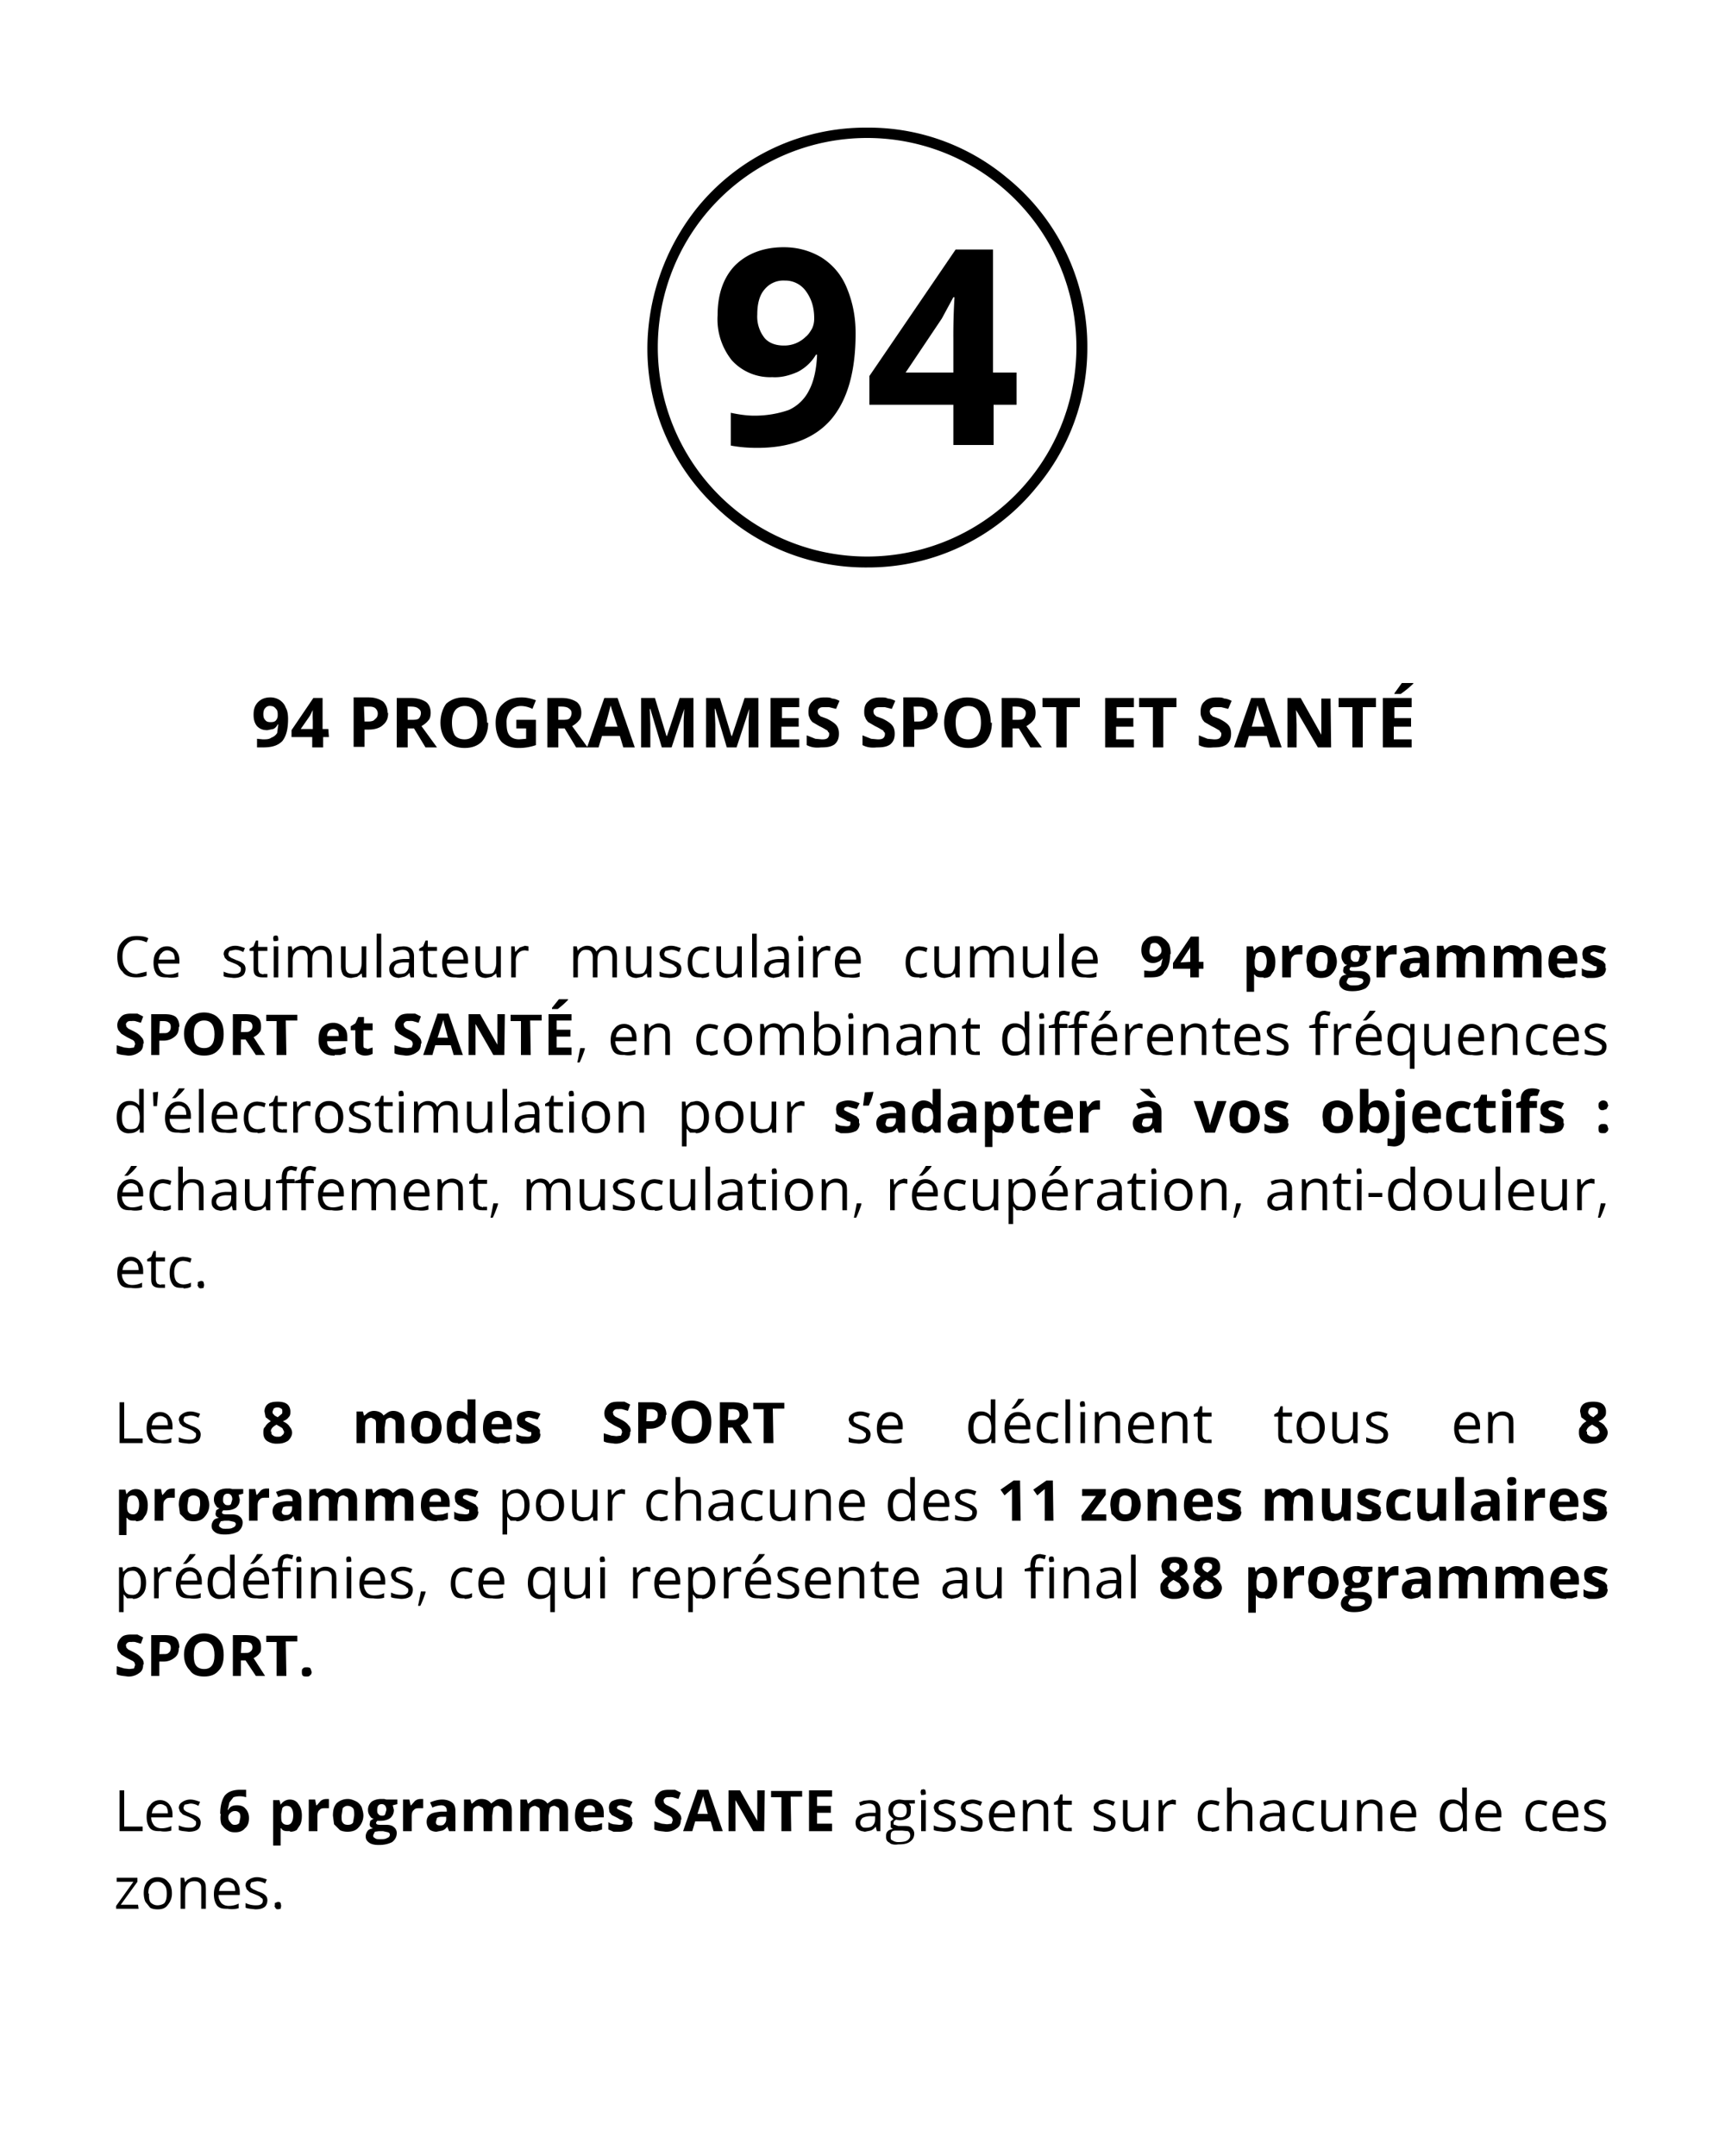 <svg xmlns="http://www.w3.org/2000/svg" xmlns:xlink="http://www.w3.org/1999/xlink" width="400" height="500" viewBox="0 0 300 375" version="1.2"><defs><symbol overflow="visible" id="a"><path d="M4-6.5c-.8 0-1.4.3-1.8.8-.5.5-.7 1.2-.7 2.1 0 1 .2 1.7.7 2.2.4.5 1 .8 1.8.8L5.7-1v.7c-.5.2-1 .3-1.8.3C3 0 2-.2 1.5-1 .9-1.5.6-2.4.6-3.6c0-.7.1-1.4.4-2 .3-.5.7-.9 1.2-1.2.5-.3 1.1-.4 1.8-.4.8 0 1.5.1 2 .4l-.3.7C5-6.4 4.6-6.5 4-6.5zm0 0"/></symbol><symbol overflow="visible" id="b"><path d="M3.1 0C2.3 0 1.7 0 1.2-.5c-.4-.5-.6-1.2-.6-2 0-.9.2-1.6.6-2 .4-.6 1-.9 1.7-.9a2 2 0 011.6.7c.4.5.6 1 .6 1.8v.5H1.4c0 .6.2 1 .5 1.4.3.3.7.5 1.3.5.5 0 1.1-.1 1.7-.4v.8A4.2 4.2 0 013 0zM3-4.7c-.4 0-.8.2-1 .5-.3.2-.4.6-.5 1.1h2.8c0-.5-.1-.9-.3-1.2-.3-.2-.6-.4-1-.4zm0 0"/></symbol><symbol overflow="visible" id="d"><path d="M4.3-1.5c0 .5-.2 1-.5 1.2-.4.3-1 .4-1.6.4C1.5 0 .9 0 .5-.2V-1a4 4 0 001.7.4c.4 0 .8 0 1-.2.2-.1.3-.3.3-.6 0-.2 0-.4-.3-.5-.1-.2-.5-.4-1-.6l-1-.4-.5-.5L.5-4c0-.5.2-.8.5-1 .4-.3.9-.5 1.5-.5s1.1.2 1.7.4l-.3.7c-.5-.3-1-.4-1.4-.4l-1 .2-.2.5.1.4.4.3.9.4c.6.2 1 .4 1.3.7.2.2.3.5.3.8zm0 0"/></symbol><symbol overflow="visible" id="e"><path d="M2.6-.6h.7V0h-.8C1.5 0 .9-.3.9-1.4v-3.2H.2v-.4l.7-.4.4-1h.4v1.1h1.6v.7H1.7v3.1c0 .3.1.6.3.8l.6.2zm0 0"/></symbol><symbol overflow="visible" id="f"><path d="M1.7 0H.9v-5.4h.8zM.8-6.8l.1-.4.4-.1.3.1.1.4v.4l-.4.1H.9l-.1-.5zm0 0"/></symbol><symbol overflow="visible" id="g"><path d="M7.7 0v-3.5c0-.4-.1-.7-.3-1-.2-.2-.5-.3-.8-.3-.5 0-1 .2-1.2.5-.2.3-.3.7-.3 1.3v3h-.8v-3.5c0-.4-.1-.7-.3-1-.2-.2-.5-.3-.9-.3-.5 0-.8.2-1 .5-.3.3-.4.8-.4 1.5V0H.9v-5.4h.6l.2.8c.1-.3.4-.5.6-.6a2 2 0 011-.3c.8 0 1.4.4 1.6 1l.7-.7c.3-.2.7-.3 1-.3.7 0 1.1.2 1.4.5.3.3.5.8.5 1.5V0zm0 0"/></symbol><symbol overflow="visible" id="h"><path d="M1.6-5.4v3.5c0 .5.1.8.3 1 .2.2.5.3 1 .3S3.9-.7 4-1c.2-.3.4-.8.4-1.5v-2.9h.8V0h-.7l-.1-.7-.8.6-1 .2c-.6 0-1.1-.2-1.4-.5C1-.7.8-1.2.8-1.8v-3.6zm0 0"/></symbol><symbol overflow="visible" id="i"><path d="M1.7 0H.9v-7.6h.8zm0 0"/></symbol><symbol overflow="visible" id="j"><path d="M4.2 0L4-.8c-.3.4-.6.6-.9.7l-1 .2C1.7 0 1.3 0 1-.3.6-.6.5-1 .5-1.5c0-1 .8-1.6 2.5-1.7h1v-.3c0-.5-.1-.8-.3-1-.2-.2-.5-.3-.9-.3s-1 .2-1.5.4L1.1-5l.8-.3 1-.1c.6 0 1 .1 1.4.4.3.3.5.7.5 1.3V0zM2.3-.6c.5 0 1-.1 1.2-.4.3-.3.4-.7.4-1.2v-.4h-.8a3 3 0 00-1.4.3c-.2.2-.4.5-.4.8 0 .3.1.5.3.7.2.2.4.2.7.2zm0 0"/></symbol><symbol overflow="visible" id="k"><path d="M3.3-5.5l.6.1v.8l-.6-.1c-.5 0-.9.2-1.2.5a2 2 0 00-.4 1.3V0H.9v-5.4h.6l.1 1 .8-.8.9-.3zm0 0"/></symbol><symbol overflow="visible" id="l"><path d="M3 0C2.2 0 1.6 0 1.2-.5c-.4-.5-.6-1.2-.6-2 0-1 .2-1.6.6-2.1.4-.5 1-.8 1.8-.8l.8.1.6.2-.2.7A4 4 0 003-4.7c-1 0-1.6.7-1.6 2 0 .7.1 1.2.4 1.6.3.3.7.5 1.2.5.4 0 .9-.1 1.3-.3v.7C4 0 3.5.1 3 .1zm0 0"/></symbol><symbol overflow="visible" id="G"><path d="M1.7-1.2v.2a18.9 18.9 0 01-.9 2.3H.4a50.4 50.4 0 00.5-2.5zm0 0"/></symbol><symbol overflow="visible" id="H"><path d="M4.5 0v-3.5c0-.4 0-.7-.3-1-.2-.2-.5-.3-.9-.3-.6 0-1 .2-1.2.5-.3.3-.4.8-.4 1.5V0H.9v-5.4h.6l.2.8c.2-.3.4-.5.7-.6.3-.2.6-.3 1-.3.6 0 1.1.2 1.4.5.4.3.5.8.5 1.5V0zm0 0"/></symbol><symbol overflow="visible" id="I"><path d="M5.5-2.7a3 3 0 01-.7 2c-.4.6-1 .8-1.8.8-.5 0-1-.1-1.3-.3l-.8-1c-.2-.4-.3-1-.3-1.5 0-.9.2-1.5.6-2 .5-.5 1-.8 1.8-.8s1.4.3 1.8.8c.5.5.7 1.2.7 2zm-4 0c0 .7 0 1.2.3 1.6.3.3.7.5 1.2.5S4-.8 4.2-1c.3-.4.4-.9.4-1.6 0-.7-.1-1.2-.4-1.5-.3-.4-.7-.6-1.2-.6s-1 .2-1.2.6c-.3.3-.4.8-.4 1.5zm0 0"/></symbol><symbol overflow="visible" id="J"><path d="M3.3-5.4a2 2 0 011.7.7c.4.5.6 1.1.6 2 0 .9-.2 1.6-.6 2a2 2 0 01-1.7.8c-.3 0-.6 0-1-.2l-.6-.6-.3.7H1v-7.6h.8v3c.3-.6.9-.8 1.6-.8zm0 .6c-.6 0-1 .2-1.3.5-.2.3-.3.9-.3 1.6 0 .8.1 1.3.3 1.6.3.4.7.5 1.3.5.5 0 .8-.2 1-.5.3-.4.4-1 .4-1.6 0-.7 0-1.2-.3-1.5-.3-.4-.7-.6-1.2-.6zm0 0"/></symbol><symbol overflow="visible" id="K"><path d="M4.5-.7c-.4.5-1 .8-1.7.8A2 2 0 011-.6c-.3-.5-.5-1.2-.5-2 0-1 .2-1.6.5-2.1a2 2 0 011.7-.8 2 2 0 011.7.8V-7.6h.8V0h-.7zm-1.6.1c.5 0 1-.1 1.2-.4.2-.3.4-.8.4-1.5v-.2c0-.7-.2-1.3-.4-1.6-.3-.3-.7-.5-1.2-.5s-.9.2-1.1.6c-.3.4-.4.9-.4 1.5 0 .7.1 1.3.4 1.6.2.4.6.5 1 .5zm0 0"/></symbol><symbol overflow="visible" id="L"><path d="M3.3-4.7H1.9V0h-.8v-4.7H0v-.4l1-.3v-.3c0-1.3.6-2 1.7-2l1 .2-.2.7-.8-.2c-.3 0-.5.1-.7.3l-.2 1v.3h1.4zm0 0"/></symbol><symbol overflow="visible" id="M"><path d="M3.1 0C2.3 0 1.7 0 1.2-.5c-.4-.5-.6-1.2-.6-2 0-.9.2-1.6.6-2 .4-.6 1-.9 1.7-.9a2 2 0 011.6.7c.4.5.6 1 .6 1.8v.5H1.4c0 .6.2 1 .5 1.4.3.3.7.5 1.3.5.5 0 1.1-.1 1.7-.4v.8A4.2 4.2 0 013 0zM3-4.7c-.4 0-.8.2-1 .5-.3.2-.4.6-.5 1.1h2.8c0-.5-.1-.9-.3-1.2-.3-.2-.6-.4-1-.4zM2-6.2a8.5 8.5 0 001-1.5h1v.1A7.7 7.7 0 012.4-6h-.6zm0 0"/></symbol><symbol overflow="visible" id="N"><path d="M2.9-.6c.5 0 1-.1 1.2-.4.2-.3.3-.8.4-1.5v-.2c0-.7-.2-1.2-.4-1.6-.3-.3-.7-.5-1.2-.5s-.9.2-1.1.6c-.3.4-.4.9-.4 1.5 0 .7.1 1.2.4 1.6.2.3.6.5 1 .5zm-.1.7A2 2 0 011-.6c-.3-.5-.5-1.2-.5-2 0-1 .2-1.6.5-2.1a2 2 0 011.7-.8 2 2 0 011.7.9l.1-.8h.7v7.8h-.8V.1v-.8c-.4.5-1 .8-1.7.8zm0 0"/></symbol><symbol overflow="visible" id="O"><path d="M1.6-7.1l-.2 2.5H.8L.7-7zm0 0"/></symbol><symbol overflow="visible" id="P"><path d="M3.3 0h-1l-.6-.7v3.1H.9v-7.8h.6l.1.8.8-.7 1-.2a2 2 0 011.6.8c.4.5.6 1.1.6 2 0 .9-.2 1.6-.6 2a2 2 0 01-1.7.8zm0-4.8c-.6 0-1 .2-1.3.5-.2.3-.3.8-.3 1.4v.2c0 .8.1 1.3.3 1.6.3.4.7.5 1.3.5.4 0 .8-.2 1-.5.3-.4.4-1 .4-1.6 0-.7-.1-1.2-.4-1.5-.2-.4-.6-.6-1-.6zm0 0"/></symbol><symbol overflow="visible" id="aa"><path d="M4.5 0v-3.5c0-.4 0-.7-.3-1-.2-.2-.5-.3-.9-.3-.6 0-1 .2-1.2.5-.3.3-.4.8-.4 1.5V0H.9v-7.6h.8v3c.1-.3.4-.5.7-.6.2-.2.6-.2 1-.2.6 0 1.1.1 1.4.4.4.3.5.8.5 1.5V0zm0 0"/></symbol><symbol overflow="visible" id="ab"><path d="M.4-2.3V-3h2.4v.7zm0 0"/></symbol><symbol overflow="visible" id="ac"><path d="M.8-.5V-1l.5-.2c.2 0 .4 0 .5.2l.1.5-.1.5-.5.1L1 0 .7-.5zm0 0"/></symbol><symbol overflow="visible" id="ad"><path d="M1 0v-7.1h.8v6.3H5V0zm0 0"/></symbol><symbol overflow="visible" id="an"><path d="M5.2-5.4v.6h-1l.3.5v.6c0 .6 0 1-.4 1.3-.4.3-.9.5-1.5.5A2 2 0 012-2c-.3.1-.5.3-.5.6 0 .2 0 .3.2.3l.6.2h1c.5 0 1 0 1.3.3.3.3.5.6.5 1 0 .7-.3 1.1-.7 1.4-.5.4-1.2.5-2.1.5C1.7 2.4 1 2.3.8 2 .3 1.8.2 1.4.2 1s0-.7.3-1c.2-.2.5-.3.9-.4A.9.9 0 011-.7v-.5-.5l.5-.4-.6-.6c-.2-.3-.3-.6-.3-1 0-.5.2-1 .5-1.3.4-.3.9-.5 1.5-.5l.8.1zM1 1c0 .3 0 .5.3.6.3.2.6.3 1 .3.8 0 1.3-.1 1.6-.3.3-.2.5-.5.5-.8C4.4.4 4.3.2 4 0l-1-.1h-1c-.3 0-.6 0-.8.2C1 .3 1 .6 1 1zm.4-4.5c0 .3.1.6.3.8.2.2.5.3 1 .3.7 0 1.1-.4 1.1-1.2 0-.8-.4-1.2-1.2-1.2-.4 0-.7.1-.9.4-.2.2-.3.5-.3.9zm0 0"/></symbol><symbol overflow="visible" id="ao"><path d="M4.3 0H.4v-.5l3-4.2H.5v-.7h3.6v.7l-2.9 4h3zm0 0"/></symbol><symbol overflow="visible" id="m"><path d="M5.4-4c0 1.3-.3 2.4-1 3C4-.1 3 0 1.9 0h-1v-1.2l.9.1c.5 0 .9 0 1.2-.2l.8-.7.3-1.3c-.3.3-.5.5-.8.6a2 2 0 01-.9.2c-.6 0-1-.2-1.4-.6-.4-.4-.6-1-.6-1.6 0-.8.2-1.4.7-1.8.4-.5 1-.7 1.8-.7.5 0 1 .1 1.3.4.4.2.7.6 1 1 .2.5.3 1 .3 1.7zM2.8-6c-.3 0-.6 0-.8.3l-.2 1c0 .3 0 .6.2.8.2.2.4.3.8.3.3 0 .5-.1.7-.3.3-.2.4-.5.4-.7 0-.4-.1-.7-.4-1a1 1 0 00-.7-.4zm0 0"/></symbol><symbol overflow="visible" id="n"><path d="M5.5-1.5h-.8V0H3.2v-1.5h-3v-1l3.1-4.6h1.4v4.4h.8zM3.2-2.7v-1.2a28.7 28.7 0 010-1.5c0 .3-.2.5-.4.8l-1.3 2zm0 0"/></symbol><symbol overflow="visible" id="p"><path d="M3.8 0C3 0 2.6 0 2.3-.5h-.1v3H.9v-7.9H2l.2.8c.4-.6 1-.9 1.6-.9.7 0 1.2.3 1.5.8.4.5.6 1.2.6 2 0 .7-.1 1.2-.3 1.6L5-.2c-.3.2-.7.3-1.1.3zm-.5-4.4c-.3 0-.6.1-.8.4l-.2 1v.3c0 .5 0 1 .2 1.2.2.3.5.4.9.4.6 0 1-.6 1-1.7 0-.5-.1-.9-.3-1.2-.1-.2-.4-.4-.8-.4zm0 0"/></symbol><symbol overflow="visible" id="q"><path d="M3.8-5.6h.5V-4h-.5c-.5 0-.9 0-1.1.3-.3.2-.4.6-.4 1V0H.8v-5.5h1.1l.2 1h.1l.7-.8c.3-.2.6-.3 1-.3zm0 0"/></symbol><symbol overflow="visible" id="r"><path d="M2-2.7c0 .5 0 1 .2 1.2.2.3.5.4.9.4s.7-.1.9-.4l.2-1.2c0-.6 0-1-.2-1.3-.2-.2-.5-.4-1-.4-.3 0-.6.2-.8.4L2-2.7zm3.8 0a3 3 0 01-.8 2c-.4.5-1 .8-2 .8-.4 0-1-.1-1.3-.3l-1-1-.2-1.5c0-1 .2-1.6.6-2.1.5-.5 1.2-.8 2-.8.5 0 1 .2 1.4.4.4.2.7.5 1 1 .1.4.3.9.3 1.5zm0 0"/></symbol><symbol overflow="visible" id="s"><path d="M5.5-5.5v.8l-.8.2.2.8c0 .6-.2 1-.6 1.4-.4.3-1 .5-1.7.5H2l-.2.3c0 .3.2.4.8.4h1c.5 0 1 .1 1.3.4.3.2.5.6.5 1 0 .7-.3 1.2-.8 1.6-.6.3-1.3.5-2.3.5C1.6 2.4 1 2.3.6 2 .2 1.7 0 1.4 0 .9 0 .6.1.3.3 0c.2-.3.5-.4 1-.5a1 1 0 01-.5-.3.7.7 0 01-.1-.5l.1-.5.6-.4C1-2.2.9-2.4.7-2.7c-.2-.3-.3-.6-.3-1 0-.6.2-1 .6-1.4.4-.3 1-.5 1.7-.5h.5l.4.1zM1.3.8c0 .2.1.3.3.4.2.2.5.2.8.2.6 0 1 0 1.3-.2.3-.1.5-.3.5-.6 0-.2-.1-.3-.3-.4L3 0h-.7l-.7.1-.3.6zM2-3.7c0 .3 0 .6.2.7.1.2.3.3.6.3s.5 0 .6-.3l.2-.7c0-.6-.3-1-.8-1-.6 0-.8.4-.8 1zm0 0"/></symbol><symbol overflow="visible" id="t"><path d="M4.3 0L4-.8c-.3.4-.6.6-.9.7l-1 .2c-.5 0-1-.2-1.2-.4C.6-.6.4-1.1.4-1.6c0-.6.2-1 .6-1.3.4-.3 1-.4 1.9-.5h1v-.2c0-.6-.4-.9-1-.9a4 4 0 00-1.5.4L1-5c.7-.3 1.4-.5 2.1-.5.7 0 1.3.2 1.7.5.4.3.6.8.6 1.5V0zm-.5-2.5h-.6c-.4 0-.7 0-1 .2l-.2.7c0 .4.2.6.7.6.3 0 .6 0 .8-.3.2-.2.3-.5.3-.8zm0 0"/></symbol><symbol overflow="visible" id="u"><path d="M5.7 0H4.2v-3.2c0-.4 0-.7-.2-.9l-.6-.3c-.4 0-.7.2-.9.4-.2.3-.2.8-.2 1.4V0H.8v-5.5h1.1l.2.7h.1l.6-.5a2 2 0 011-.3c.8 0 1.4.3 1.7.8l.7-.5c.3-.2.6-.3 1-.3.6 0 1 .2 1.4.5.3.3.5.8.5 1.5V0H7.6v-3.2c0-.4 0-.7-.2-.9l-.6-.3a1 1 0 00-.9.4l-.2 1.3zm0 0"/></symbol><symbol overflow="visible" id="v"><path d="M3-4.5a1 1 0 00-.7.3c-.2.2-.3.5-.3.9h2c0-.4 0-.7-.2-.9a1 1 0 00-.8-.3zM3.3.1c-1 0-1.6-.2-2.1-.7-.5-.5-.7-1.2-.7-2 0-1 .2-1.7.6-2.2.5-.5 1.1-.8 2-.8.7 0 1.3.3 1.7.7.5.4.7 1 .7 1.8v.7H2c0 .5.1.8.3 1 .3.3.6.4 1 .4l1-.1.9-.3v1.1l-.9.3h-1zm0 0"/></symbol><symbol overflow="visible" id="w"><path d="M4.6-1.6c0 .5-.2 1-.6 1.3-.4.2-1 .4-1.7.4h-1L.4-.3v-1.3c.2.2.5.3.9.4l1 .1c.5 0 .7-.1.7-.5v-.3L2.5-2 2-2.3 1-2.8l-.4-.5L.5-4c0-.5.1-.9.5-1.2.4-.2 1-.4 1.6-.4.7 0 1.3.2 2 .5l-.5 1a9 9 0 00-.8-.2l-.7-.2c-.5 0-.7.2-.7.4 0 .1 0 .2.2.3l1 .5 1 .5.4.5v.7zm0 0"/></symbol><symbol overflow="visible" id="x"><path d="M5.1-2c0 .7-.2 1.2-.7 1.5a3 3 0 01-2 .6C1.8 0 1 0 .5-.3v-1.4l1.3.4.9.1.8-.1.2-.6-.1-.4a1 1 0 00-.3-.3l-1-.5-1-.6-.5-.6a2 2 0 01-.2-.9c0-.6.3-1.1.7-1.5.4-.4 1-.5 1.8-.5h1l1 .5-.4 1.1-1-.3a3 3 0 00-.7 0 1 1 0 00-.6.1c-.2.2-.3.3-.3.5l.1.4.3.3 1 .5c.6.3 1 .6 1.3 1 .3.3.4.6.4 1.1zm0 0"/></symbol><symbol overflow="visible" id="y"><path d="M2.4-3.8H3c.5 0 .8 0 1-.2.3-.2.4-.5.4-.9 0-.3-.1-.6-.3-.7-.2-.2-.5-.3-1-.3h-.6zm3.4-1.1c0 .8-.2 1.3-.7 1.7a3 3 0 01-2 .7h-.7V0H1v-7.1h2.3c.8 0 1.5.1 2 .5.4.4.6 1 .6 1.7zm0 0"/></symbol><symbol overflow="visible" id="z"><path d="M7.4-3.6c0 1.2-.3 2.1-.9 2.7-.6.7-1.4 1-2.5 1S2-.2 1.5-1c-.6-.6-1-1.5-1-2.7 0-1.2.4-2 1-2.7.5-.6 1.4-1 2.5-1 1 0 2 .4 2.5 1 .6.6.9 1.5.9 2.7zm-5.2 0c0 .8.1 1.4.4 1.8.3.4.8.6 1.4.6 1.2 0 1.8-.8 1.8-2.4C5.8-5.2 5.2-6 4-6c-.6 0-1 .2-1.4.6-.3.4-.4 1-.4 1.8zm0 0"/></symbol><symbol overflow="visible" id="A"><path d="M2.4-4H3c.5 0 .8 0 1-.2.3-.2.4-.4.4-.8 0-.3-.1-.5-.3-.7a2 2 0 00-1.1-.2h-.5zm0 1.3V0H1v-7.1h2c1 0 1.8.1 2.2.5.5.3.7.9.7 1.6 0 .4 0 .8-.3 1.1-.2.3-.6.6-1 .8L6.6 0H5L3.2-2.7zm0 0"/></symbol><symbol overflow="visible" id="B"><path d="M3.7 0H2v-5.9H.2V-7h5.4V-6h-2zm0 0"/></symbol><symbol overflow="visible" id="C"><path d="M3-1l1-.3v1.1c-.4.2-.8.3-1.3.3-.6 0-1-.2-1.4-.5C1.1-.7 1-1 1-1.7v-2.6H.2V-5l.8-.5.5-1.1h1v1.1H4v1.2H2.4v2.6c0 .2 0 .4.2.5l.5.1zm0 0"/></symbol><symbol overflow="visible" id="D"><path d="M5.3 0l-.5-1.7H2.1L1.6 0H0l2.5-7.2h1.9L6.9 0zm-1-3l-.7-2.6-.1-.5-1 3.1zm0 0"/></symbol><symbol overflow="visible" id="E"><path d="M7.2 0H5.3L2.2-5.4V0H1v-7.1h2l3 5.3v-5.3h1.3zm0 0"/></symbol><symbol overflow="visible" id="F"><path d="M5 0H1v-7.1h4V-6H2.4v1.6h2.4v1.2H2.4v1.9H5zM1.6-8v-.2l1.2-1.5h1.6v.1A14.6 14.6 0 012.6-8zm0 0"/></symbol><symbol overflow="visible" id="Q"><path d="M2-7.1c-.1.7-.4 1.5-.8 2.4h-1L.5-7zm0 0"/></symbol><symbol overflow="visible" id="R"><path d="M2.5 0C2 0 1.4 0 1-.5.6-1.1.5-1.8.5-2.7c0-1 .1-1.6.5-2.1s.9-.8 1.5-.8c.7 0 1.3.3 1.6.8a6 6 0 010-1v-1.8h1.4V0h-1L4-.7c-.4.5-.9.8-1.6.8zM3-1c.4 0 .7-.2.9-.4.2-.2.2-.6.3-1.1v-.2c0-.6-.1-1-.3-1.3-.2-.2-.5-.3-.9-.3-.3 0-.6.1-.8.4-.2.3-.2.7-.2 1.2s0 1 .2 1.2c.2.3.5.4.8.4zm0 0"/></symbol><symbol overflow="visible" id="S"><path d="M4.3 0L4-.8c-.3.4-.6.6-.9.7l-1 .2c-.5 0-1-.2-1.2-.4C.6-.6.4-1.1.4-1.6c0-.6.2-1 .6-1.3.4-.3 1-.4 1.9-.5h1v-.2c0-.6-.4-.9-1-.9a4 4 0 00-1.5.4L1-5c.7-.3 1.4-.5 2.1-.5.7 0 1.3.2 1.7.5.4.3.6.8.6 1.5V0zm-.5-2.5h-.6c-.4 0-.7 0-1 .2l-.2.7c0 .4.2.6.7.6.3 0 .6 0 .8-.3.2-.2.3-.5.3-.8zm-.3-3.6a18.4 18.4 0 01-1.9-1.5h1.7l1.1 1.4v.1zm0 0"/></symbol><symbol overflow="visible" id="T"><path d="M2 0L0-5.5h1.6l1 3.2.2 1 .3-1 1-3.2h1.6L3.7 0zm0 0"/></symbol><symbol overflow="visible" id="U"><path d="M3.8-5.6c.7 0 1.2.3 1.5.8.4.5.6 1.2.6 2 0 1-.2 1.7-.6 2.2-.4.5-.9.7-1.5.7C3 0 2.6-.1 2.3-.6h-.1l-.3.6H.8v-7.6h1.5v2.8c.3-.5.8-.8 1.5-.8zm-.5 1.2c-.3 0-.6.1-.8.4l-.2 1v.3c0 .5 0 1 .2 1.2.2.3.5.4.9.4.3 0 .5-.1.7-.4.2-.3.3-.7.3-1.3 0-.5-.1-.9-.3-1.2a.8.8 0 00-.8-.4zm0 0"/></symbol><symbol overflow="visible" id="V"><path d="M.3 2.4l-1-.1V1l.8.1c.2 0 .4 0 .5-.2L.8.4v-5.9h1.5v6c0 .7-.2 1.1-.5 1.4a2 2 0 01-1.5.5zm.4-9.3c0-.5.3-.7.8-.7.6 0 .8.2.8.7 0 .3 0 .4-.2.6l-.6.2C1-6.1.7-6.4.7-7zm0 0"/></symbol><symbol overflow="visible" id="W"><path d="M3 0C1.3 0 .5-.7.5-2.6c0-1 .2-1.6.6-2.1.5-.5 1.2-.8 2-.8.7 0 1.2.2 1.7.4L4.4-4l-.7-.3a2 2 0 00-.6 0c-.7 0-1.1.5-1.1 1.6 0 1 .4 1.6 1.1 1.6l.8-.1.8-.4v1.3l-.8.3H3zm0 0"/></symbol><symbol overflow="visible" id="X"><path d="M.7-6.9c0-.5.3-.7.8-.7.6 0 .8.2.8.7 0 .3 0 .4-.2.6l-.6.2C1-6.1.7-6.4.7-7zM2.3 0H.8v-5.5h1.5zm0 0"/></symbol><symbol overflow="visible" id="Y"><path d="M3.8-4.3H2.5V0H1v-4.3H.2v-.8l.8-.4v-.4c0-.6.2-1 .5-1.3.3-.3.8-.5 1.5-.5.5 0 1 .1 1.3.3l-.4 1h-.8l-.4.1-.2.5v.3h1.3zm0 0"/></symbol><symbol overflow="visible" id="Z"><path d="M.6-.7c0-.3 0-.5.2-.6.1-.2.4-.2.6-.2.3 0 .5 0 .7.2l.2.6c0 .3-.1.5-.3.6-.1.2-.3.2-.6.2C1.2.1 1 .1.8 0 .6-.2.6-.4.6-.7zm0-4c0-.3 0-.5.2-.6.1-.2.4-.3.6-.3.3 0 .5.1.7.3l.2.6-.3.6-.6.2c-.2 0-.5 0-.6-.2-.2-.2-.2-.4-.2-.6zm0 0"/></symbol><symbol overflow="visible" id="ae"><path d="M2.9-7.2c.6 0 1.2.1 1.6.4.4.3.6.8.6 1.3 0 .4 0 .7-.3 1-.2.3-.5.5-1 .7.6.3 1 .6 1.2 1 .2.2.4.6.4 1 0 .5-.3 1-.7 1.4-.5.3-1 .5-1.8.5A3 3 0 011-.4C.6-.7.4-1.2.4-1.8c0-.4 0-.8.3-1 .2-.4.5-.7 1-1l-.9-.7-.2-1c0-.5.2-1 .6-1.3.4-.3 1-.4 1.7-.4zM1.8-2c0 .3 0 .5.2.6.2.2.5.3.8.3.4 0 .7 0 .9-.3.2-.1.3-.3.3-.6l-.3-.6-1-.6c-.6.3-1 .7-1 1.2zm1-4.2a1 1 0 00-.6.2l-.2.5c0 .2 0 .4.2.5.1.2.3.3.7.5l.6-.5c.2-.1.2-.3.2-.5s0-.4-.2-.5a1 1 0 00-.6-.2zm0 0"/></symbol><symbol overflow="visible" id="af"><path d="M4.1 0H2.6v-5.5l-.5.4-.8.7-.7-1L2.9-7H4zm0 0"/></symbol><symbol overflow="visible" id="ag"><path d="M4.6 0H.3v-.9l2.5-3.4H.4v-1.2h4.1v1L2-1.1h2.6zm0 0"/></symbol><symbol overflow="visible" id="ah"><path d="M5.8 0H4.3v-3.2c0-.4 0-.7-.2-.9-.1-.2-.3-.3-.6-.3-.5 0-.8.2-1 .4l-.2 1.4V0H.8v-5.5h1.1l.2.7h.1l.7-.6 1-.2c.6 0 1 .2 1.4.6.4.3.5.8.5 1.4zm0 0"/></symbol><symbol overflow="visible" id="ai"><path d="M4.7 0l-.2-.7h-.1c-.2.3-.4.5-.7.6l-1 .2C2 0 1.6-.1 1.2-.4 1-.8.8-1.3.8-2v-3.6h1.4v3.2l.2 1 .7.2c.4 0 .7-.1 1-.4l.2-1.4v-2.6h1.5V0zm0 0"/></symbol><symbol overflow="visible" id="aj"><path d="M2.3 0H.8v-7.6h1.5zm0 0"/></symbol><symbol overflow="visible" id="ak"><path d="M.6-.7c0-.3 0-.5.2-.6.1-.2.4-.2.6-.2.3 0 .5 0 .7.2l.2.6c0 .3-.1.5-.3.6-.1.2-.3.2-.6.2C1.2.1 1 .1.8 0 .6-.2.6-.4.6-.7zm0 0"/></symbol><symbol overflow="visible" id="al"><path d="M.4-3c0-1.4.3-2.5.8-3.2.6-.7 1.5-1 2.7-1h1v1.3a3.7 3.7 0 00-2.2 0L2-5l-.3 1.3h.1c.3-.6.8-.8 1.5-.8s1.2.2 1.5.6c.4.4.6 1 .6 1.6 0 .8-.2 1.4-.7 1.8-.4.5-1 .7-1.7.7-.6 0-1-.1-1.4-.4-.4-.2-.7-.6-1-1A4 4 0 01.5-3zm2.5 1.9c.4 0 .6-.1.8-.3l.2-1c0-.3 0-.6-.2-.8-.2-.2-.4-.3-.7-.3-.4 0-.6.1-.8.3a1 1 0 00-.4.7c0 .4.1.7.4 1 .2.3.4.4.7.4zm0 0"/></symbol><symbol overflow="visible" id="am"><path d="M5 0H1v-7.1h4V-6H2.4v1.6h2.4v1.2H2.4v1.9H5zm0 0"/></symbol><symbol overflow="visible" id="ap"><path d="M6.4-5c0 1.8-.3 3-1 3.9C4.6-.3 3.6 0 2 0H1v-1.5l1 .1c.6 0 1.1 0 1.5-.3a2 2 0 001-.8L4.7-4h-.1c-.2.4-.5.7-.8.8L2.8-3C2-3 1.5-3.2 1-3.7c-.4-.5-.6-1.1-.6-2 0-.9.2-1.6.8-2.2.5-.5 1.2-.8 2.1-.8a3 3 0 011.7.5c.4.3.8.7 1 1.3.3.5.4 1.2.4 2zm-3-2.2a1 1 0 00-1 .4c-.2.2-.3.6-.3 1 0 .5.1.8.3 1 .2.3.5.4.9.4s.7 0 1-.3c.2-.3.3-.5.3-.9s0-.8-.3-1.1c-.3-.4-.6-.5-1-.5zm0 0"/></symbol><symbol overflow="visible" id="aq"><path d="M6.7-1.8h-1V0H3.8v-1.8H.2V-3L4-8.6h1.6v5.4h1zM3.9-3.2v-1.4a21.2 21.2 0 010-1.9l-.5 1-1.6 2.3zm0 0"/></symbol><symbol overflow="visible" id="as"><path d="M2.9-4.5h.6c.6 0 1-.1 1.2-.4.3-.2.5-.5.5-1 0-.4-.2-.7-.4-.9-.2-.2-.6-.3-1-.3h-1zM7-6c0 1-.3 1.6-.9 2.1-.5.5-1.4.8-2.4.8h-.8v3H1v-8.6h2.7c1 0 1.8.3 2.4.7.5.5.8 1.1.8 2zm0 0"/></symbol><symbol overflow="visible" id="at"><path d="M2.9-4.8h.6c.6 0 1 0 1.3-.2.2-.2.4-.5.4-1 0-.4-.2-.6-.5-.8-.2-.2-.7-.3-1.2-.3h-.6zm0 1.5V0H1v-8.6h2.5c1.1 0 2 .3 2.6.7.5.4.8 1 .8 1.9 0 .5-.1 1-.4 1.3-.3.4-.7.7-1.2 1L8 0H6L4-3.3zm0 0"/></symbol><symbol overflow="visible" id="au"><path d="M8.9-4.3c0 1.4-.4 2.5-1.1 3.3-.7.7-1.7 1.1-3 1.1S2.5-.3 1.8-1C1-1.8.6-3 .6-4.3s.4-2.5 1-3.3c.8-.7 1.8-1.1 3-1.1 1.4 0 2.4.4 3.1 1.1.7.8 1 1.9 1 3.3zm-6.3 0c0 1 .2 1.7.5 2.2.4.5 1 .7 1.7.7 1.4 0 2.2-1 2.2-2.9 0-2-.8-2.9-2.2-2.9-.7 0-1.3.3-1.6.7-.4.5-.6 1.2-.6 2.2zm0 0"/></symbol><symbol overflow="visible" id="av"><path d="M4.3-4.8h3.4v4.4a8.9 8.9 0 01-3 .5C3.4.1 2.4-.3 1.7-1 1-1.8.7-3 .7-4.3s.4-2.5 1.2-3.2c.8-.8 1.9-1.2 3.3-1.2.9 0 1.7.2 2.5.5l-.6 1.5c-.6-.3-1.3-.5-2-.5s-1.4.3-1.8.8a3 3 0 00-.7 2.1c0 1 .1 1.7.5 2.2.4.5 1 .7 1.7.7L6-1.5v-1.8H4.3zm0 0"/></symbol><symbol overflow="visible" id="aw"><path d="M6.3 0l-.6-2H2.6L2 0H0l3-8.6h2.3l3 8.6zm-1-3.6l-1-3-.2-.7a98 98 0 01-1 3.7zm0 0"/></symbol><symbol overflow="visible" id="ax"><path d="M4.7 0l-2-6.7h-.1L2.7-4v4H1.1v-8.6h2.4l2 6.6h.1l2.2-6.6h2.4V0H8.5v-4-.7l.1-2L6.4 0zm0 0"/></symbol><symbol overflow="visible" id="ay"><path d="M6 0H1v-8.6h5V-7H3v1.9h2.9v1.5h-3v2.2H6zm0 0"/></symbol><symbol overflow="visible" id="az"><path d="M6.1-2.4c0 .8-.2 1.4-.8 1.9C4.7-.1 4 0 3 0 2 .1 1.3 0 .5-.4v-1.7l1.5.6 1.1.1c.4 0 .7 0 1-.2.2-.2.3-.4.3-.7 0-.2 0-.3-.2-.4 0-.2-.2-.3-.4-.4a10 10 0 00-1.1-.6l-1.2-.7C1.3-4.6 1-5 1-5.2c-.2-.3-.2-.7-.2-1 0-.8.2-1.4.7-1.8.5-.5 1.2-.7 2.1-.7.5 0 1 0 1.3.2.4 0 .9.2 1.3.4l-.6 1.4L4.4-7h-.9c-.3 0-.6 0-.8.2-.2.1-.3.3-.3.6l.1.4.4.4L4-5c.8.4 1.4.8 1.7 1.2.3.4.4.9.4 1.4zm0 0"/></symbol><symbol overflow="visible" id="aA"><path d="M4.4 0H2.6v-7H.2v-1.6h6.5V-7H4.4zm0 0"/></symbol><symbol overflow="visible" id="aB"><path d="M8.7 0H6.4L2.6-6.5 2.7-4v4H1.1v-8.6h2.3L7-2.2v-6.3h1.6zm0 0"/></symbol><symbol overflow="visible" id="aC"><path d="M6 0H1v-8.6h5V-7H3v1.9h2.9v1.5h-3v2.2H6zM3-9.3v-.1l1.3-1.8h2v.1a17 17 0 01-2.2 1.8zm0 0"/></symbol></defs><path fill="#fff" d="M0 0h300v375H0z"/><path fill="#fff" d="M0 0h300v375H0z"/><path fill="#fff" d="M0 0h300v375H0z"/><path d="M188.1 60.5a38.2 38.2 0 01-8.4 23.6 37.7 37.7 0 01-36.2 13 37 37 0 01-27.2-22.4 37.4 37.4 0 1171.8-14.2zm0 0" fill="#fff"/><path d="M150.8 98.7a37.5 37.5 0 01-27-11.2 37.7 37.7 0 01-11-30.8 39.5 39.5 0 018.4-20.5 37.7 37.7 0 0129.6-14 37.5 37.5 0 0124.3 8.7 37.7 37.7 0 0114 29.6 37.5 37.5 0 01-8.8 24.2 37.7 37.7 0 01-29.5 14zm0-74.7a36.4 36.4 0 100 72.8 36.4 36.4 0 000-72.8zm0 0"/><path d="M148.8 58c0 6.6-1.4 11.6-4.3 15-2.8 3.2-7 4.9-12.8 4.9-1.5 0-3-.1-4.6-.4v-5.7c1.4.3 2.8.5 4.1.5 2 0 4-.3 6-1a7.3 7.3 0 003.5-3.4c.8-1.5 1.3-3.6 1.4-6.2h-.2a7.8 7.8 0 01-3.2 3c-1.4.6-2.8 1-4.4.9a9 9 0 01-7-2.9 11.4 11.4 0 01-2.5-7.9c0-3.6 1-6.5 3-8.6 2.1-2.1 5-3.2 8.5-3.2 2.4 0 4.6.6 6.6 1.8 2 1.3 3.4 3 4.3 5.1 1.1 2.6 1.6 5.2 1.6 8zm-12.3-9.2a4.2 4.2 0 00-3.5 1.5c-.9 1-1.3 2.5-1.3 4.4a6 6 0 001.2 4c.7.9 1.9 1.4 3.4 1.4a5.3 5.3 0 003.8-1.5c.5-.4.8-.9 1.1-1.4.3-.6.4-1.2.4-1.8 0-1.8-.4-3.3-1.4-4.7a4.4 4.4 0 00-3.7-1.9zm0 0M176.8 70.4h-4v7h-7v-7h-14.6v-5l15-22h6.5v21.4h4.1zm-11-5.6V59a107.7 107.7 0 01.2-7.3h-.2l-2 3.7-6.3 9.4zm0 0"/><use xlink:href="#a" x="19.8" y="170"/><use xlink:href="#b" x="26.1" y="170"/><use xlink:href="#c" x="31.7" y="170"/><use xlink:href="#d" x="38.4" y="170"/><use xlink:href="#e" x="43.2" y="170"/><use xlink:href="#f" x="46.7" y="170"/><use xlink:href="#g" x="49.2" y="170"/><use xlink:href="#h" x="58.5" y="170"/><use xlink:href="#i" x="64.6" y="170"/><use xlink:href="#j" x="67.2" y="170"/><use xlink:href="#e" x="72.7" y="170"/><use xlink:href="#b" x="76.3" y="170"/><use xlink:href="#h" x="81.9" y="170"/><use xlink:href="#k" x="88" y="170"/><use xlink:href="#c" x="92.1" y="170"/><use xlink:href="#g" x="98.8" y="170"/><use xlink:href="#h" x="108.1" y="170"/><use xlink:href="#d" x="114.2" y="170"/><use xlink:href="#l" x="119" y="170"/><use xlink:href="#h" x="123.8" y="170"/><use xlink:href="#i" x="129.9" y="170"/><use xlink:href="#j" x="132.4" y="170"/><use xlink:href="#f" x="138" y="170"/><use xlink:href="#k" x="140.5" y="170"/><use xlink:href="#b" x="144.6" y="170"/><use xlink:href="#c" x="150.2" y="170"/><use xlink:href="#l" x="156.9" y="170"/><use xlink:href="#h" x="161.7" y="170"/><use xlink:href="#g" x="167.8" y="170"/><use xlink:href="#h" x="177.1" y="170"/><use xlink:href="#i" x="183.3" y="170"/><use xlink:href="#b" x="185.8" y="170"/><use xlink:href="#c" x="191.4" y="170"/><use xlink:href="#m" x="198.1" y="170"/><use xlink:href="#n" x="203.8" y="170"/><use xlink:href="#o" x="209.5" y="170"/><use xlink:href="#p" x="215.9" y="170"/><use xlink:href="#q" x="222.2" y="170"/><use xlink:href="#r" x="226.7" y="170"/><use xlink:href="#s" x="232.9" y="170"/><use xlink:href="#q" x="238.6" y="170"/><use xlink:href="#t" x="243.1" y="170"/><use xlink:href="#u" x="249.1" y="170"/><use xlink:href="#u" x="259" y="170"/><use xlink:href="#v" x="268.8" y="170"/><use xlink:href="#w" x="274.7" y="170"/><use xlink:href="#x" x="19.8" y="183.5"/><use xlink:href="#y" x="25.3" y="183.5"/><use xlink:href="#z" x="31.5" y="183.5"/><use xlink:href="#A" x="39.5" y="183.5"/><use xlink:href="#B" x="46.1" y="183.5"/><use xlink:href="#o" x="51.9" y="183.5"/><use xlink:href="#v" x="54.9" y="183.5"/><use xlink:href="#C" x="60.8" y="183.5"/><use xlink:href="#o" x="65.1" y="183.5"/><use xlink:href="#x" x="68.1" y="183.5"/><use xlink:href="#D" x="73.6" y="183.5"/><use xlink:href="#E" x="80.5" y="183.5"/><use xlink:href="#B" x="88.6" y="183.5"/><use xlink:href="#F" x="94.4" y="183.5"/><use xlink:href="#G" x="100" y="183.5"/><use xlink:href="#c" x="102.4" y="183.5"/><use xlink:href="#b" x="105.6" y="183.5"/><use xlink:href="#H" x="111.2" y="183.5"/><use xlink:href="#c" x="117.3" y="183.5"/><use xlink:href="#l" x="120.5" y="183.5"/><use xlink:href="#I" x="125.3" y="183.5"/><use xlink:href="#g" x="131.3" y="183.5"/><use xlink:href="#J" x="140.6" y="183.5"/><use xlink:href="#f" x="146.7" y="183.5"/><use xlink:href="#H" x="149.2" y="183.5"/><use xlink:href="#j" x="155.4" y="183.5"/><use xlink:href="#H" x="160.9" y="183.5"/><use xlink:href="#e" x="167.1" y="183.5"/><use xlink:href="#c" x="170.6" y="183.5"/><use xlink:href="#K" x="173.8" y="183.5"/><use xlink:href="#f" x="179.9" y="183.5"/><use xlink:href="#L" x="182.4" y="183.5"/><use xlink:href="#L" x="185.8" y="183.5"/><use xlink:href="#M" x="189.2" y="183.5"/><use xlink:href="#k" x="194.8" y="183.5"/><use xlink:href="#b" x="198.9" y="183.5"/><use xlink:href="#H" x="204.5" y="183.5"/><use xlink:href="#e" x="210.6" y="183.5"/><use xlink:href="#b" x="214.1" y="183.5"/><use xlink:href="#d" x="219.8" y="183.5"/><use xlink:href="#c" x="224.5" y="183.5"/><use xlink:href="#L" x="227.7" y="183.5"/><use xlink:href="#k" x="231.1" y="183.5"/><use xlink:href="#M" x="235.2" y="183.5"/><use xlink:href="#N" x="240.8" y="183.5"/><use xlink:href="#h" x="246.9" y="183.5"/><use xlink:href="#b" x="253" y="183.5"/><use xlink:href="#H" x="258.6" y="183.5"/><use xlink:href="#l" x="264.8" y="183.5"/><use xlink:href="#b" x="269.5" y="183.5"/><use xlink:href="#d" x="275.1" y="183.5"/><use xlink:href="#K" x="19.8" y="197"/><use xlink:href="#O" x="25.9" y="197"/><use xlink:href="#M" x="28.1" y="197"/><use xlink:href="#i" x="33.7" y="197"/><use xlink:href="#b" x="36.2" y="197"/><use xlink:href="#l" x="41.8" y="197"/><use xlink:href="#e" x="46.6" y="197"/><use xlink:href="#k" x="50.1" y="197"/><use xlink:href="#I" x="54.2" y="197"/><use xlink:href="#d" x="60.2" y="197"/><use xlink:href="#e" x="65" y="197"/><use xlink:href="#f" x="68.5" y="197"/><use xlink:href="#g" x="71.1" y="197"/><use xlink:href="#h" x="80.4" y="197"/><use xlink:href="#i" x="86.5" y="197"/><use xlink:href="#j" x="89" y="197"/><use xlink:href="#e" x="94.6" y="197"/><use xlink:href="#f" x="98.1" y="197"/><use xlink:href="#I" x="100.6" y="197"/><use xlink:href="#H" x="106.7" y="197"/><use xlink:href="#c" x="112.8" y="197"/><use xlink:href="#P" x="117.7" y="197"/><use xlink:href="#I" x="123.8" y="197"/><use xlink:href="#h" x="129.8" y="197"/><use xlink:href="#k" x="136" y="197"/><use xlink:href="#c" x="140" y="197"/><use xlink:href="#w" x="144.9" y="197"/><use xlink:href="#Q" x="149.9" y="197"/><use xlink:href="#t" x="152" y="197"/><use xlink:href="#R" x="158.1" y="197"/><use xlink:href="#t" x="164.4" y="197"/><use xlink:href="#p" x="170.4" y="197"/><use xlink:href="#C" x="176.7" y="197"/><use xlink:href="#v" x="181.1" y="197"/><use xlink:href="#q" x="187" y="197"/><use xlink:href="#o" x="191.5" y="197"/><use xlink:href="#S" x="196.6" y="197"/><use xlink:href="#o" x="202.6" y="197"/><use xlink:href="#T" x="207.6" y="197"/><use xlink:href="#r" x="213.3" y="197"/><use xlink:href="#w" x="219.5" y="197"/><use xlink:href="#o" x="224.5" y="197"/><use xlink:href="#r" x="229.5" y="197"/><use xlink:href="#U" x="235.7" y="197"/><use xlink:href="#V" x="242" y="197"/><use xlink:href="#v" x="245.1" y="197"/><use xlink:href="#W" x="251" y="197"/><use xlink:href="#C" x="256.1" y="197"/><use xlink:href="#X" x="260.5" y="197"/><use xlink:href="#Y" x="263.5" y="197"/><use xlink:href="#w" x="267.4" y="197"/><use xlink:href="#o" x="272.4" y="197"/><use xlink:href="#Z" x="277.4" y="197"/><use xlink:href="#M" x="19.8" y="210.5"/><use xlink:href="#l" x="25.4" y="210.5"/><use xlink:href="#aa" x="30.1" y="210.5"/><use xlink:href="#j" x="36.3" y="210.5"/><use xlink:href="#h" x="41.8" y="210.5"/><use xlink:href="#L" x="48" y="210.5"/><use xlink:href="#L" x="51.3" y="210.5"/><use xlink:href="#b" x="54.7" y="210.5"/><use xlink:href="#g" x="60.3" y="210.5"/><use xlink:href="#b" x="69.6" y="210.5"/><use xlink:href="#H" x="75.2" y="210.5"/><use xlink:href="#e" x="81.4" y="210.5"/><use xlink:href="#G" x="84.9" y="210.5"/><use xlink:href="#c" x="87.4" y="210.5"/><use xlink:href="#g" x="90.7" y="210.5"/><use xlink:href="#h" x="100" y="210.5"/><use xlink:href="#d" x="106.1" y="210.5"/><use xlink:href="#l" x="110.9" y="210.5"/><use xlink:href="#h" x="115.7" y="210.5"/><use xlink:href="#i" x="121.8" y="210.5"/><use xlink:href="#j" x="124.3" y="210.5"/><use xlink:href="#e" x="129.9" y="210.5"/><use xlink:href="#f" x="133.4" y="210.5"/><use xlink:href="#I" x="135.9" y="210.5"/><use xlink:href="#H" x="142" y="210.5"/><use xlink:href="#G" x="148.1" y="210.5"/><use xlink:href="#c" x="150.6" y="210.5"/><use xlink:href="#k" x="153.9" y="210.5"/><use xlink:href="#M" x="158" y="210.5"/><use xlink:href="#l" x="163.6" y="210.5"/><use xlink:href="#h" x="168.4" y="210.5"/><use xlink:href="#P" x="174.5" y="210.5"/><use xlink:href="#M" x="180.6" y="210.5"/><use xlink:href="#k" x="186.2" y="210.5"/><use xlink:href="#j" x="190.3" y="210.5"/><use xlink:href="#e" x="195.9" y="210.5"/><use xlink:href="#f" x="199.4" y="210.5"/><use xlink:href="#I" x="201.9" y="210.5"/><use xlink:href="#H" x="208" y="210.5"/><use xlink:href="#G" x="214.1" y="210.5"/><use xlink:href="#c" x="216.5" y="210.5"/><use xlink:href="#j" x="219.9" y="210.5"/><use xlink:href="#H" x="225.5" y="210.5"/><use xlink:href="#e" x="231.6" y="210.5"/><use xlink:href="#f" x="235.1" y="210.5"/><use xlink:href="#ab" x="237.6" y="210.5"/><use xlink:href="#K" x="240.9" y="210.5"/><use xlink:href="#I" x="247" y="210.5"/><use xlink:href="#h" x="253" y="210.5"/><use xlink:href="#i" x="259.2" y="210.5"/><use xlink:href="#b" x="261.7" y="210.5"/><use xlink:href="#h" x="267.3" y="210.5"/><use xlink:href="#k" x="273.4" y="210.5"/><use xlink:href="#G" x="277.5" y="210.5"/><use xlink:href="#b" x="19.8" y="224"/><use xlink:href="#e" x="25.4" y="224"/><use xlink:href="#l" x="28.9" y="224"/><use xlink:href="#ac" x="33.6" y="224"/><use xlink:href="#ad" x="19.8" y="251"/><use xlink:href="#b" x="24.9" y="251"/><use xlink:href="#d" x="30.6" y="251"/><use xlink:href="#c" x="35.3" y="251"/><use xlink:href="#ae" x="45.4" y="251"/><use xlink:href="#o" x="51.1" y="251"/><use xlink:href="#u" x="61.2" y="251"/><use xlink:href="#r" x="71" y="251"/><use xlink:href="#R" x="77.2" y="251"/><use xlink:href="#v" x="83.5" y="251"/><use xlink:href="#w" x="89.4" y="251"/><use xlink:href="#o" x="94.4" y="251"/><use xlink:href="#x" x="104.5" y="251"/><use xlink:href="#y" x="110" y="251"/><use xlink:href="#z" x="116.3" y="251"/><use xlink:href="#A" x="124.2" y="251"/><use xlink:href="#B" x="130.8" y="251"/><use xlink:href="#c" x="136.6" y="251"/><use xlink:href="#d" x="147.1" y="251"/><use xlink:href="#b" x="151.9" y="251"/><use xlink:href="#c" x="157.5" y="251"/><use xlink:href="#K" x="167.9" y="251"/><use xlink:href="#M" x="174.1" y="251"/><use xlink:href="#l" x="179.7" y="251"/><use xlink:href="#i" x="184.4" y="251"/><use xlink:href="#f" x="187" y="251"/><use xlink:href="#H" x="189.5" y="251"/><use xlink:href="#b" x="195.6" y="251"/><use xlink:href="#H" x="201.2" y="251"/><use xlink:href="#e" x="207.4" y="251"/><use xlink:href="#c" x="210.9" y="251"/><use xlink:href="#e" x="221.4" y="251"/><use xlink:href="#I" x="224.9" y="251"/><use xlink:href="#h" x="230.9" y="251"/><use xlink:href="#d" x="237.1" y="251"/><use xlink:href="#c" x="241.8" y="251"/><use xlink:href="#b" x="252.3" y="251"/><use xlink:href="#H" x="257.9" y="251"/><use xlink:href="#o" x="264.1" y="251"/><use xlink:href="#ae" x="274.2" y="251"/><use xlink:href="#p" x="19.8" y="264.5"/><use xlink:href="#q" x="26.1" y="264.5"/><use xlink:href="#r" x="30.6" y="264.5"/><use xlink:href="#s" x="36.8" y="264.5"/><use xlink:href="#q" x="42.5" y="264.5"/><use xlink:href="#t" x="47" y="264.5"/><use xlink:href="#u" x="53" y="264.5"/><use xlink:href="#u" x="62.8" y="264.5"/><use xlink:href="#v" x="72.7" y="264.5"/><use xlink:href="#w" x="78.6" y="264.5"/><use xlink:href="#c" x="83.5" y="264.5"/><use xlink:href="#P" x="86.5" y="264.5"/><use xlink:href="#I" x="92.6" y="264.5"/><use xlink:href="#h" x="98.7" y="264.5"/><use xlink:href="#k" x="104.8" y="264.5"/><use xlink:href="#c" x="108.9" y="264.5"/><use xlink:href="#l" x="111.8" y="264.5"/><use xlink:href="#aa" x="116.6" y="264.5"/><use xlink:href="#j" x="122.7" y="264.5"/><use xlink:href="#l" x="128.3" y="264.5"/><use xlink:href="#h" x="133.1" y="264.5"/><use xlink:href="#H" x="139.2" y="264.5"/><use xlink:href="#b" x="145.3" y="264.5"/><use xlink:href="#c" x="150.9" y="264.5"/><use xlink:href="#K" x="153.9" y="264.5"/><use xlink:href="#b" x="160" y="264.5"/><use xlink:href="#d" x="165.6" y="264.5"/><use xlink:href="#c" x="170.4" y="264.5"/><use xlink:href="#af" x="173.4" y="264.5"/><use xlink:href="#af" x="179.1" y="264.5"/><use xlink:href="#o" x="184.8" y="264.5"/><use xlink:href="#ag" x="187.8" y="264.5"/><use xlink:href="#r" x="192.6" y="264.5"/><use xlink:href="#ah" x="198.8" y="264.5"/><use xlink:href="#v" x="205.4" y="264.5"/><use xlink:href="#w" x="211.3" y="264.5"/><use xlink:href="#o" x="216.3" y="264.5"/><use xlink:href="#u" x="219.2" y="264.5"/><use xlink:href="#ai" x="229.1" y="264.5"/><use xlink:href="#w" x="235.6" y="264.5"/><use xlink:href="#W" x="240.6" y="264.5"/><use xlink:href="#ai" x="245.7" y="264.5"/><use xlink:href="#aj" x="252.3" y="264.5"/><use xlink:href="#t" x="255.4" y="264.5"/><use xlink:href="#X" x="261.4" y="264.5"/><use xlink:href="#q" x="264.4" y="264.5"/><use xlink:href="#v" x="269" y="264.5"/><use xlink:href="#w" x="274.9" y="264.5"/><use xlink:href="#P" x="19.8" y="278"/><use xlink:href="#k" x="25.9" y="278"/><use xlink:href="#M" x="30" y="278"/><use xlink:href="#K" x="35.6" y="278"/><use xlink:href="#M" x="41.7" y="278"/><use xlink:href="#L" x="47.3" y="278"/><use xlink:href="#f" x="50.7" y="278"/><use xlink:href="#H" x="53.2" y="278"/><use xlink:href="#f" x="59.4" y="278"/><use xlink:href="#b" x="61.9" y="278"/><use xlink:href="#d" x="67.5" y="278"/><use xlink:href="#G" x="72.3" y="278"/><use xlink:href="#c" x="74.7" y="278"/><use xlink:href="#l" x="77.8" y="278"/><use xlink:href="#b" x="82.6" y="278"/><use xlink:href="#c" x="88.2" y="278"/><use xlink:href="#N" x="91.3" y="278"/><use xlink:href="#h" x="97.4" y="278"/><use xlink:href="#f" x="103.5" y="278"/><use xlink:href="#c" x="106.1" y="278"/><use xlink:href="#k" x="109.2" y="278"/><use xlink:href="#b" x="113.2" y="278"/><use xlink:href="#P" x="118.8" y="278"/><use xlink:href="#k" x="125" y="278"/><use xlink:href="#M" x="129" y="278"/><use xlink:href="#d" x="134.7" y="278"/><use xlink:href="#b" x="139.4" y="278"/><use xlink:href="#H" x="145" y="278"/><use xlink:href="#e" x="151.2" y="278"/><use xlink:href="#b" x="154.7" y="278"/><use xlink:href="#c" x="160.3" y="278"/><use xlink:href="#j" x="163.4" y="278"/><use xlink:href="#h" x="169" y="278"/><use xlink:href="#c" x="175.1" y="278"/><use xlink:href="#L" x="178.2" y="278"/><use xlink:href="#f" x="181.6" y="278"/><use xlink:href="#H" x="184.1" y="278"/><use xlink:href="#j" x="190.2" y="278"/><use xlink:href="#i" x="195.8" y="278"/><use xlink:href="#c" x="198.3" y="278"/><use xlink:href="#ae" x="201.4" y="278"/><use xlink:href="#ae" x="207.1" y="278"/><use xlink:href="#o" x="212.8" y="278"/><use xlink:href="#p" x="216.2" y="278"/><use xlink:href="#q" x="222.5" y="278"/><use xlink:href="#r" x="227" y="278"/><use xlink:href="#s" x="233.2" y="278"/><use xlink:href="#q" x="238.9" y="278"/><use xlink:href="#t" x="243.4" y="278"/><use xlink:href="#u" x="249.5" y="278"/><use xlink:href="#u" x="259.3" y="278"/><use xlink:href="#v" x="269.1" y="278"/><use xlink:href="#w" x="275" y="278"/><use xlink:href="#x" x="19.8" y="291.5"/><use xlink:href="#y" x="25.3" y="291.5"/><use xlink:href="#z" x="31.5" y="291.5"/><use xlink:href="#A" x="39.5" y="291.5"/><use xlink:href="#B" x="46.1" y="291.5"/><use xlink:href="#ak" x="51.9" y="291.5"/><use xlink:href="#o" x="54.7" y="291.5"/><use xlink:href="#ad" x="19.8" y="318.5"/><use xlink:href="#b" x="24.9" y="318.5"/><use xlink:href="#d" x="30.6" y="318.5"/><use xlink:href="#c" x="35.3" y="318.5"/><use xlink:href="#al" x="37.9" y="318.5"/><use xlink:href="#o" x="43.6" y="318.5"/><use xlink:href="#p" x="46.6" y="318.5"/><use xlink:href="#q" x="52.9" y="318.5"/><use xlink:href="#r" x="57.4" y="318.5"/><use xlink:href="#s" x="63.6" y="318.5"/><use xlink:href="#q" x="69.3" y="318.5"/><use xlink:href="#t" x="73.8" y="318.5"/><use xlink:href="#u" x="79.9" y="318.5"/><use xlink:href="#u" x="89.7" y="318.5"/><use xlink:href="#v" x="99.5" y="318.5"/><use xlink:href="#w" x="105.4" y="318.5"/><use xlink:href="#o" x="110.4" y="318.5"/><use xlink:href="#x" x="113.3" y="318.5"/><use xlink:href="#D" x="118.8" y="318.5"/><use xlink:href="#E" x="125.7" y="318.5"/><use xlink:href="#B" x="133.9" y="318.5"/><use xlink:href="#am" x="139.7" y="318.5"/><use xlink:href="#c" x="145.2" y="318.5"/><use xlink:href="#j" x="148.3" y="318.5"/><use xlink:href="#an" x="153.9" y="318.5"/><use xlink:href="#f" x="159.3" y="318.5"/><use xlink:href="#d" x="161.9" y="318.5"/><use xlink:href="#d" x="166.6" y="318.5"/><use xlink:href="#b" x="171.4" y="318.5"/><use xlink:href="#H" x="177" y="318.5"/><use xlink:href="#e" x="183.1" y="318.5"/><use xlink:href="#c" x="186.7" y="318.5"/><use xlink:href="#d" x="189.7" y="318.5"/><use xlink:href="#h" x="194.5" y="318.5"/><use xlink:href="#k" x="200.6" y="318.5"/><use xlink:href="#c" x="204.7" y="318.5"/><use xlink:href="#l" x="207.7" y="318.5"/><use xlink:href="#aa" x="212.5" y="318.5"/><use xlink:href="#j" x="218.6" y="318.5"/><use xlink:href="#l" x="224.2" y="318.5"/><use xlink:href="#h" x="229" y="318.5"/><use xlink:href="#H" x="235.1" y="318.5"/><use xlink:href="#b" x="241.2" y="318.5"/><use xlink:href="#c" x="246.8" y="318.5"/><use xlink:href="#K" x="249.9" y="318.5"/><use xlink:href="#b" x="256" y="318.5"/><use xlink:href="#c" x="261.6" y="318.5"/><use xlink:href="#l" x="264.7" y="318.5"/><use xlink:href="#b" x="269.4" y="318.5"/><use xlink:href="#d" x="275" y="318.5"/><use xlink:href="#ao" x="19.8" y="332"/><use xlink:href="#I" x="24.4" y="332"/><use xlink:href="#H" x="30.5" y="332"/><use xlink:href="#b" x="36.6" y="332"/><use xlink:href="#d" x="42.2" y="332"/><use xlink:href="#ac" x="47" y="332"/><use xlink:href="#ap" x="43.7" y="130"/><use xlink:href="#aq" x="50.5" y="130"/><use xlink:href="#ar" x="57.4" y="130"/><use xlink:href="#as" x="60.5" y="130"/><use xlink:href="#at" x="68" y="130"/><use xlink:href="#au" x="76" y="130"/><use xlink:href="#av" x="85.5" y="130"/><use xlink:href="#at" x="94.2" y="130"/><use xlink:href="#aw" x="102.1" y="130"/><use xlink:href="#ax" x="110.4" y="130"/><use xlink:href="#ax" x="121.7" y="130"/><use xlink:href="#ay" x="133" y="130"/><use xlink:href="#az" x="139.8" y="130"/><use xlink:href="#ar" x="146.4" y="130"/><use xlink:href="#az" x="149.5" y="130"/><use xlink:href="#as" x="156.1" y="130"/><use xlink:href="#au" x="163.6" y="130"/><use xlink:href="#at" x="173.2" y="130"/><use xlink:href="#aA" x="181.1" y="130"/><use xlink:href="#ar" x="188" y="130"/><use xlink:href="#ay" x="191.2" y="130"/><use xlink:href="#aA" x="197.9" y="130"/><use xlink:href="#ar" x="204.8" y="130"/><use xlink:href="#az" x="208" y="130"/><use xlink:href="#aw" x="214.6" y="130"/><use xlink:href="#aB" x="222.8" y="130"/><use xlink:href="#aA" x="232.6" y="130"/><use xlink:href="#aC" x="239.5" y="130"/></svg>